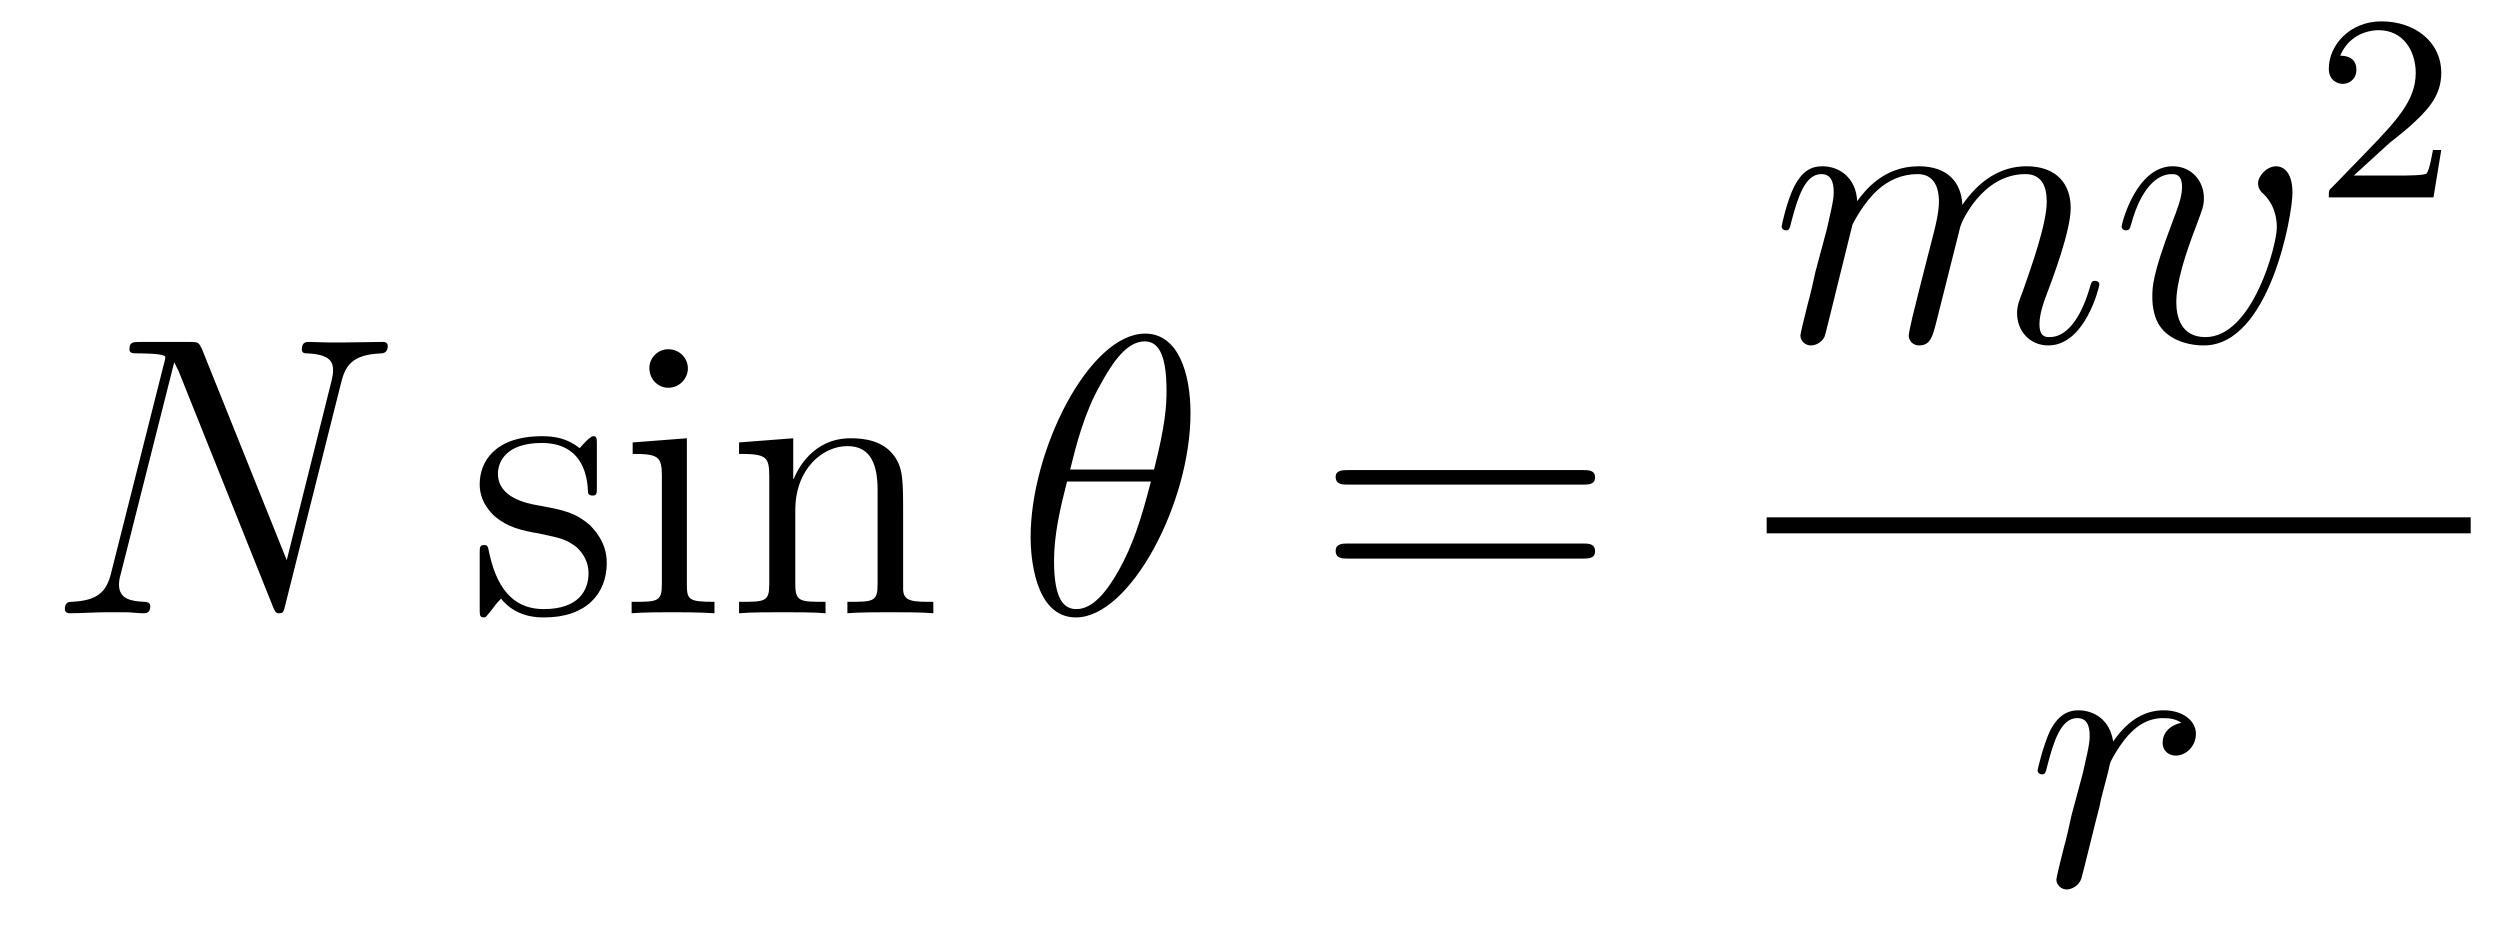 <?xml version='1.0'?>
<!-- This file was generated by dvisvgm 1.9.2 -->
<svg height='28pt' version='1.1' viewBox='0 -28 75 28' width='75pt' xmlns='http://www.w3.org/2000/svg' xmlns:xlink='http://www.w3.org/1999/xlink'>
<g id='page1'>
<g transform='matrix(1 0 0 1 -127 639)'>
<path d='M137.227 -655.492C137.352 -656.008 137.539 -656.367 138.445 -656.398C138.477 -656.398 138.633 -656.414 138.633 -656.617C138.633 -656.742 138.523 -656.742 138.477 -656.742C138.227 -656.742 137.617 -656.727 137.383 -656.727H136.82C136.648 -656.727 136.43 -656.742 136.273 -656.742C136.195 -656.742 136.055 -656.742 136.055 -656.523C136.055 -656.398 136.148 -656.398 136.227 -656.398C136.945 -656.367 136.992 -656.102 136.992 -655.883C136.992 -655.773 136.977 -655.742 136.945 -655.57L135.602 -650.195L133.055 -656.539C132.961 -656.727 132.945 -656.742 132.695 -656.742H131.242C130.992 -656.742 130.883 -656.742 130.883 -656.523C130.883 -656.398 130.977 -656.398 131.195 -656.398C131.258 -656.398 131.961 -656.398 131.961 -656.289C131.961 -656.273 131.945 -656.164 131.93 -656.133L130.336 -649.82C130.195 -649.227 129.914 -648.977 129.133 -648.945C129.07 -648.945 128.945 -648.93 128.945 -648.727C128.945 -648.602 129.07 -648.602 129.102 -648.602C129.336 -648.602 129.945 -648.633 130.18 -648.633H130.758C130.93 -648.633 131.133 -648.602 131.289 -648.602C131.383 -648.602 131.508 -648.602 131.508 -648.82C131.508 -648.93 131.383 -648.945 131.336 -648.945C130.945 -648.961 130.57 -649.023 130.57 -649.461C130.57 -649.555 130.586 -649.664 130.617 -649.758L132.227 -656.133C132.289 -656.023 132.289 -655.992 132.352 -655.883L135.18 -648.82C135.242 -648.68 135.258 -648.602 135.367 -648.602C135.492 -648.602 135.508 -648.633 135.555 -648.836L137.227 -655.492ZM137.758 -648.602' fill-rule='evenodd'/>
<path d='M144.906 -653.648C144.906 -653.852 144.906 -653.914 144.797 -653.914C144.703 -653.914 144.469 -653.648 144.391 -653.555C144.016 -653.852 143.641 -653.914 143.266 -653.914C141.828 -653.914 141.391 -653.133 141.391 -652.477C141.391 -652.352 141.391 -651.93 141.844 -651.508C142.234 -651.18 142.641 -651.086 143.187 -650.992C143.844 -650.852 143.984 -650.82 144.297 -650.586C144.5 -650.398 144.656 -650.133 144.656 -649.805C144.656 -649.289 144.359 -648.727 143.313 -648.727C142.531 -648.727 141.953 -649.18 141.687 -650.367C141.641 -650.586 141.641 -650.586 141.625 -650.602C141.609 -650.648 141.563 -650.648 141.531 -650.648C141.391 -650.648 141.391 -650.586 141.391 -650.383V-648.758C141.391 -648.539 141.391 -648.477 141.516 -648.477C141.578 -648.477 141.578 -648.492 141.781 -648.742C141.844 -648.82 141.844 -648.852 142.031 -649.039C142.484 -648.477 143.125 -648.477 143.328 -648.477C144.578 -648.477 145.203 -649.18 145.203 -650.117C145.203 -650.758 144.797 -651.133 144.703 -651.242C144.266 -651.617 143.937 -651.695 143.156 -651.836C142.797 -651.898 141.938 -652.07 141.938 -652.789C141.938 -653.148 142.188 -653.711 143.25 -653.711C144.547 -653.711 144.625 -652.602 144.641 -652.227C144.656 -652.133 144.75 -652.133 144.781 -652.133C144.906 -652.133 144.906 -652.195 144.906 -652.398V-653.648ZM147.637 -655.945C147.637 -656.258 147.387 -656.523 147.043 -656.523C146.746 -656.523 146.481 -656.273 146.481 -655.961C146.481 -655.602 146.762 -655.367 147.043 -655.367C147.418 -655.367 147.637 -655.68 147.637 -655.945ZM145.98 -653.727V-653.383C146.746 -653.383 146.856 -653.305 146.856 -652.727V-649.477C146.856 -648.945 146.73 -648.945 145.949 -648.945V-648.602C146.293 -648.633 146.856 -648.633 147.199 -648.633C147.34 -648.633 148.027 -648.633 148.434 -648.602V-648.945C147.652 -648.945 147.606 -649.008 147.606 -649.477V-653.852L145.98 -653.727ZM154.094 -651.492C154.094 -652.602 154.094 -652.945 153.828 -653.32C153.484 -653.789 152.922 -653.852 152.516 -653.852C151.359 -653.852 150.906 -652.867 150.813 -652.633H150.797V-653.852L149.172 -653.727V-653.383C149.984 -653.383 150.078 -653.305 150.078 -652.711V-649.477C150.078 -648.945 149.953 -648.945 149.172 -648.945V-648.602C149.484 -648.633 150.125 -648.633 150.469 -648.633C150.813 -648.633 151.453 -648.633 151.766 -648.602V-648.945C151 -648.945 150.859 -648.945 150.859 -649.477V-651.695C150.859 -652.945 151.688 -653.617 152.422 -653.617C153.156 -653.617 153.328 -653.008 153.328 -652.289V-649.477C153.328 -648.945 153.203 -648.945 152.422 -648.945V-648.602C152.734 -648.633 153.375 -648.633 153.703 -648.633C154.047 -648.633 154.703 -648.633 155 -648.602V-648.945C154.406 -648.945 154.109 -648.945 154.094 -649.305V-651.492ZM155.273 -648.602' fill-rule='evenodd'/>
<path d='M162.715 -654.602C162.715 -655.82 162.34 -656.992 161.355 -656.992C159.684 -656.992 157.918 -653.508 157.918 -650.883C157.918 -650.336 158.027 -648.477 159.277 -648.477C160.902 -648.477 162.715 -651.898 162.715 -654.602ZM159.105 -652.914C159.277 -653.617 159.527 -654.617 160.012 -655.461C160.402 -656.18 160.824 -656.758 161.34 -656.758C161.73 -656.758 161.996 -656.414 161.996 -655.273C161.996 -654.852 161.965 -654.258 161.621 -652.914H159.105ZM161.527 -652.555C161.23 -651.398 160.98 -650.633 160.559 -649.883C160.215 -649.273 159.793 -648.727 159.293 -648.727C158.918 -648.727 158.621 -649.008 158.621 -650.18C158.621 -650.961 158.809 -651.773 159.012 -652.555H161.527ZM162.832 -648.602' fill-rule='evenodd'/>
<path d='M174.477 -652.461C174.648 -652.461 174.852 -652.461 174.852 -652.68C174.852 -652.898 174.648 -652.898 174.477 -652.898H167.461C167.289 -652.898 167.07 -652.898 167.07 -652.695C167.07 -652.461 167.273 -652.461 167.461 -652.461H174.477ZM174.477 -650.242C174.648 -650.242 174.852 -650.242 174.852 -650.461C174.852 -650.695 174.648 -650.695 174.477 -650.695H167.461C167.289 -650.695 167.07 -650.695 167.07 -650.477C167.07 -650.242 167.273 -650.242 167.461 -650.242H174.477ZM175.547 -648.602' fill-rule='evenodd'/>
<path d='M182.574 -660.262C182.605 -660.324 182.902 -660.918 183.34 -661.309C183.652 -661.59 184.059 -661.777 184.527 -661.777C184.996 -661.777 185.168 -661.418 185.168 -660.949C185.168 -660.871 185.168 -660.637 185.027 -660.074L184.715 -658.855C184.621 -658.496 184.402 -657.606 184.371 -657.48C184.324 -657.293 184.262 -656.98 184.262 -656.934C184.262 -656.777 184.387 -656.637 184.574 -656.637C184.918 -656.637 184.98 -656.918 185.09 -657.34L185.809 -660.199C185.824 -660.293 186.449 -661.777 187.762 -661.777C188.246 -661.777 188.402 -661.418 188.402 -660.949C188.402 -660.277 187.934 -658.98 187.684 -658.262C187.574 -657.981 187.512 -657.824 187.512 -657.606C187.512 -657.074 187.887 -656.637 188.449 -656.637C189.559 -656.637 189.981 -658.402 189.981 -658.465C189.981 -658.527 189.934 -658.574 189.855 -658.574C189.746 -658.574 189.746 -658.543 189.684 -658.34C189.402 -657.387 188.965 -656.887 188.496 -656.887C188.371 -656.887 188.184 -656.887 188.184 -657.277C188.184 -657.59 188.324 -657.965 188.371 -658.09C188.59 -658.668 189.121 -660.074 189.121 -660.762C189.121 -661.48 188.699 -662.012 187.793 -662.012C186.996 -662.012 186.355 -661.559 185.871 -660.855C185.84 -661.512 185.449 -662.012 184.559 -662.012C183.496 -662.012 182.934 -661.262 182.715 -660.965C182.684 -661.652 182.199 -662.012 181.668 -662.012C181.324 -662.012 181.059 -661.855 180.824 -661.402C180.606 -660.965 180.449 -660.246 180.449 -660.199C180.449 -660.152 180.496 -660.09 180.574 -660.09C180.668 -660.09 180.684 -660.105 180.746 -660.371C180.934 -661.074 181.152 -661.777 181.637 -661.777C181.902 -661.777 182.012 -661.59 182.012 -661.23C182.012 -660.965 181.887 -660.512 181.809 -660.137L181.465 -658.855C181.418 -658.621 181.293 -658.09 181.23 -657.871C181.152 -657.559 181.012 -656.996 181.012 -656.934C181.012 -656.777 181.152 -656.637 181.324 -656.637C181.465 -656.637 181.637 -656.715 181.731 -656.887C181.762 -656.949 181.855 -657.371 181.918 -657.606L182.184 -658.684L182.574 -660.262ZM195.774 -661.215C195.774 -661.965 195.383 -662.012 195.289 -662.012C195.008 -662.012 194.742 -661.731 194.742 -661.496C194.742 -661.356 194.82 -661.262 194.867 -661.215C194.992 -661.105 195.305 -660.793 195.305 -660.168C195.305 -659.668 194.586 -656.887 193.164 -656.887C192.43 -656.887 192.289 -657.496 192.289 -657.934C192.289 -658.527 192.554 -659.355 192.883 -660.215C193.07 -660.715 193.117 -660.824 193.117 -661.059C193.117 -661.559 192.758 -662.012 192.18 -662.012C191.086 -662.012 190.648 -660.293 190.648 -660.199C190.648 -660.152 190.695 -660.09 190.773 -660.09C190.883 -660.09 190.898 -660.137 190.945 -660.309C191.227 -661.324 191.695 -661.777 192.149 -661.777C192.258 -661.777 192.461 -661.777 192.461 -661.387C192.461 -661.074 192.32 -660.73 192.149 -660.277C191.57 -658.746 191.57 -658.387 191.57 -658.09C191.57 -657.84 191.602 -657.34 191.977 -657.012C192.414 -656.637 193.008 -656.637 193.117 -656.637C195.086 -656.637 195.774 -660.543 195.774 -661.215ZM195.958 -656.762' fill-rule='evenodd'/>
<path d='M198.676 -662.703C198.816 -662.812 199.145 -663.078 199.27 -663.187C199.77 -663.641 200.238 -664.078 200.238 -664.812C200.238 -665.75 199.441 -666.359 198.442 -666.359C197.489 -666.359 196.864 -665.641 196.864 -664.938C196.864 -664.547 197.176 -664.484 197.285 -664.484C197.458 -664.484 197.692 -664.609 197.692 -664.906C197.692 -665.328 197.3 -665.328 197.207 -665.328C197.442 -665.906 197.972 -666.094 198.364 -666.094C199.098 -666.094 199.472 -665.469 199.472 -664.812C199.472 -663.984 198.894 -663.375 197.957 -662.406L196.957 -661.375C196.864 -661.297 196.864 -661.281 196.864 -661.078H200.004L200.238 -662.5H199.988C199.957 -662.344 199.895 -661.938 199.801 -661.797C199.754 -661.734 199.145 -661.734 199.02 -661.734H197.614L198.676 -662.703ZM200.641 -661.078' fill-rule='evenodd'/>
<path d='M180 -651H201.121V-651.48H180'/>
<path d='M192.442 -645.316C192.066 -645.238 191.879 -644.988 191.879 -644.723C191.879 -644.441 192.097 -644.332 192.27 -644.332C192.598 -644.332 192.878 -644.629 192.878 -644.988C192.878 -645.363 192.504 -645.691 191.91 -645.691C191.441 -645.691 190.895 -645.488 190.395 -644.754C190.301 -645.395 189.832 -645.691 189.348 -645.691C188.879 -645.691 188.645 -645.348 188.504 -645.082C188.301 -644.645 188.129 -643.941 188.129 -643.879C188.129 -643.832 188.176 -643.77 188.254 -643.77C188.348 -643.77 188.363 -643.785 188.426 -644.051C188.613 -644.769 188.832 -645.457 189.316 -645.457C189.598 -645.457 189.691 -645.254 189.691 -644.91C189.691 -644.645 189.566 -644.191 189.488 -643.816L189.144 -642.535C189.098 -642.301 188.973 -641.769 188.91 -641.551C188.832 -641.238 188.691 -640.676 188.691 -640.613C188.691 -640.457 188.832 -640.316 189.004 -640.316C189.129 -640.316 189.363 -640.41 189.441 -640.644C189.473 -640.738 189.91 -642.535 189.988 -642.816C190.035 -643.082 190.113 -643.332 190.176 -643.582C190.223 -643.754 190.269 -643.941 190.301 -644.098C190.332 -644.207 190.66 -644.785 190.957 -645.051C191.098 -645.191 191.41 -645.457 191.895 -645.457C192.097 -645.457 192.286 -645.426 192.442 -645.316ZM193.078 -640.441' fill-rule='evenodd'/>
</g>
</g>
</svg>
